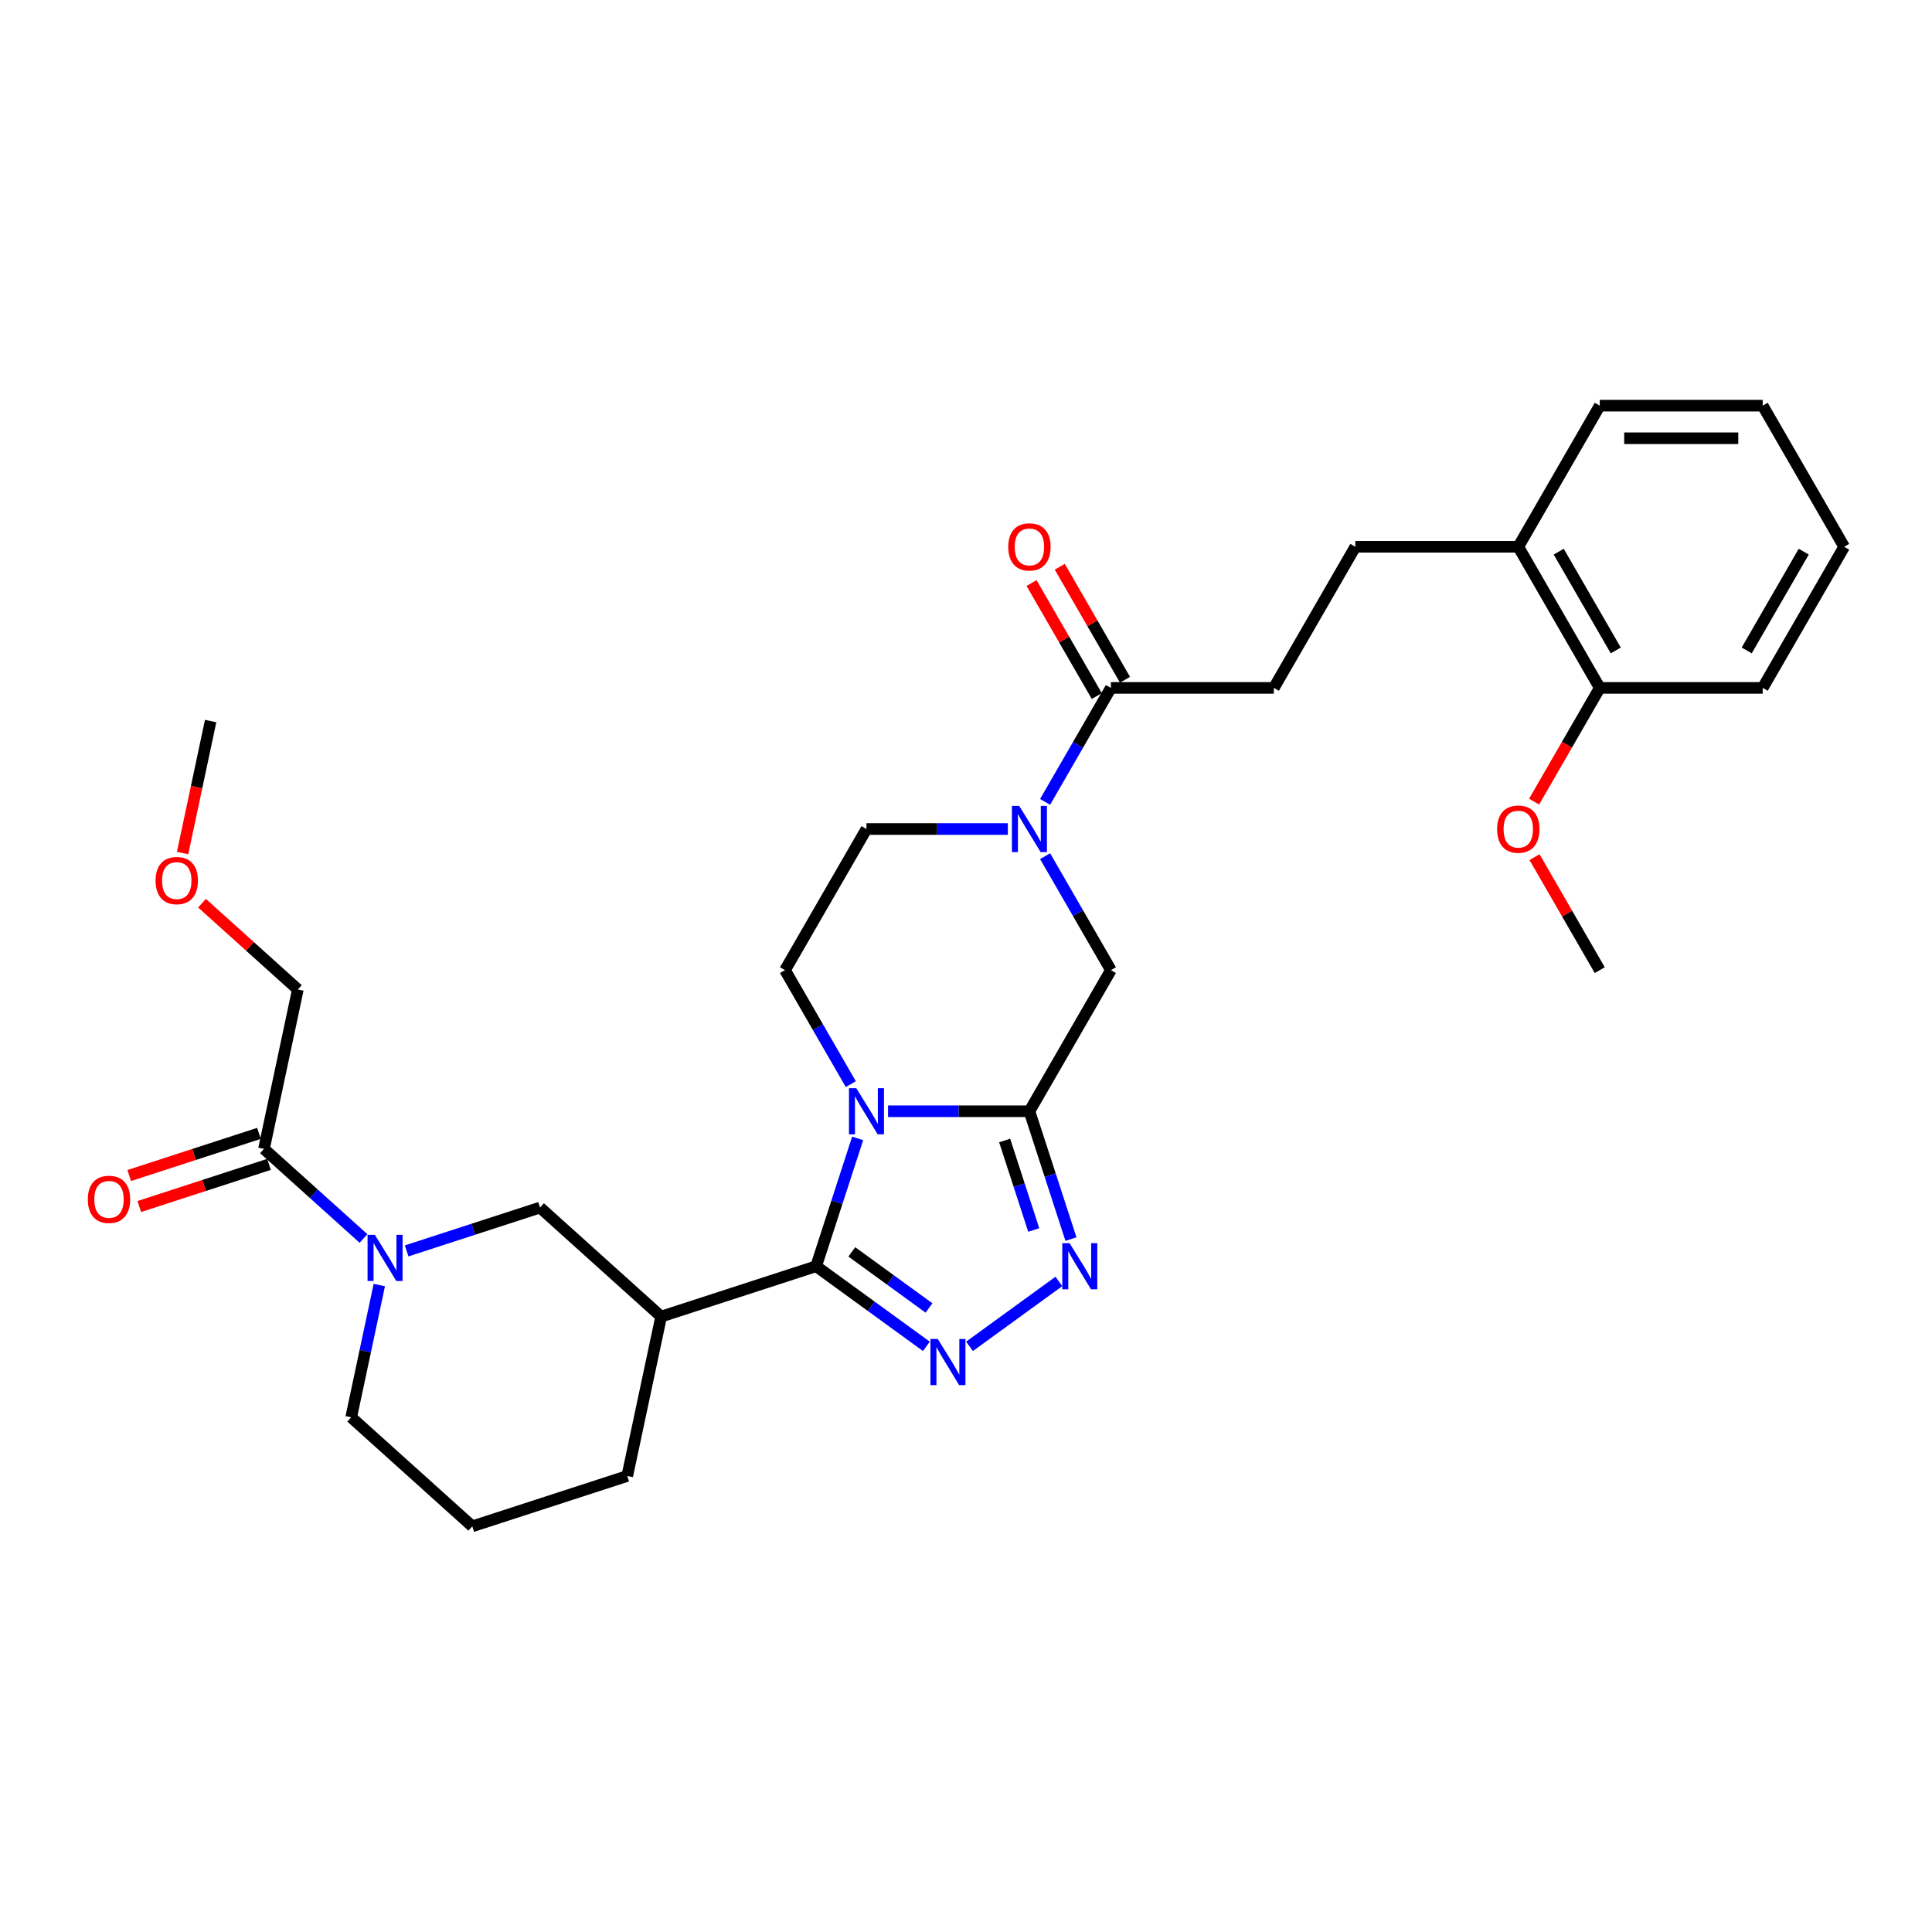 <?xml version='1.0' encoding='iso-8859-1'?>
<svg version='1.1' baseProfile='full'
              xmlns='http://www.w3.org/2000/svg'
                      xmlns:rdkit='http://www.rdkit.org/xml'
                      xmlns:xlink='http://www.w3.org/1999/xlink'
                  xml:space='preserve'
width='1000px' height='1000px' viewBox='0 0 1000 1000'>
<!-- END OF HEADER -->
<rect style='opacity:1.0;fill:#FFFFFF;stroke:none' width='1000' height='1000' x='0' y='0'> </rect>
<path class='bond-0' d='M 443.921,589.239 L 433.172,622.321' style='fill:none;fill-rule:evenodd;stroke:#0000FF;stroke-width:6px;stroke-linecap:butt;stroke-linejoin:miter;stroke-opacity:1' />
<path class='bond-0' d='M 433.172,622.321 L 422.423,655.402' style='fill:none;fill-rule:evenodd;stroke:#000000;stroke-width:6px;stroke-linecap:butt;stroke-linejoin:miter;stroke-opacity:1' />
<path class='bond-1' d='M 459.653,575.187 L 496.242,575.187' style='fill:none;fill-rule:evenodd;stroke:#0000FF;stroke-width:6px;stroke-linecap:butt;stroke-linejoin:miter;stroke-opacity:1' />
<path class='bond-1' d='M 496.242,575.187 L 532.83,575.187' style='fill:none;fill-rule:evenodd;stroke:#000000;stroke-width:6px;stroke-linecap:butt;stroke-linejoin:miter;stroke-opacity:1' />
<path class='bond-11' d='M 440.374,561.136 L 423.344,531.64' style='fill:none;fill-rule:evenodd;stroke:#0000FF;stroke-width:6px;stroke-linecap:butt;stroke-linejoin:miter;stroke-opacity:1' />
<path class='bond-11' d='M 423.344,531.64 L 406.315,502.144' style='fill:none;fill-rule:evenodd;stroke:#000000;stroke-width:6px;stroke-linecap:butt;stroke-linejoin:miter;stroke-opacity:1' />
<path class='bond-2' d='M 422.423,655.402 L 450.957,676.134' style='fill:none;fill-rule:evenodd;stroke:#000000;stroke-width:6px;stroke-linecap:butt;stroke-linejoin:miter;stroke-opacity:1' />
<path class='bond-2' d='M 450.957,676.134 L 479.491,696.865' style='fill:none;fill-rule:evenodd;stroke:#0000FF;stroke-width:6px;stroke-linecap:butt;stroke-linejoin:miter;stroke-opacity:1' />
<path class='bond-2' d='M 440.898,647.975 L 460.872,662.487' style='fill:none;fill-rule:evenodd;stroke:#000000;stroke-width:6px;stroke-linecap:butt;stroke-linejoin:miter;stroke-opacity:1' />
<path class='bond-2' d='M 460.872,662.487 L 480.846,676.998' style='fill:none;fill-rule:evenodd;stroke:#0000FF;stroke-width:6px;stroke-linecap:butt;stroke-linejoin:miter;stroke-opacity:1' />
<path class='bond-4' d='M 422.423,655.402 L 342.208,681.466' style='fill:none;fill-rule:evenodd;stroke:#000000;stroke-width:6px;stroke-linecap:butt;stroke-linejoin:miter;stroke-opacity:1' />
<path class='bond-3' d='M 532.83,575.187 L 543.578,608.269' style='fill:none;fill-rule:evenodd;stroke:#000000;stroke-width:6px;stroke-linecap:butt;stroke-linejoin:miter;stroke-opacity:1' />
<path class='bond-3' d='M 543.578,608.269 L 554.327,641.351' style='fill:none;fill-rule:evenodd;stroke:#0000FF;stroke-width:6px;stroke-linecap:butt;stroke-linejoin:miter;stroke-opacity:1' />
<path class='bond-3' d='M 520.011,590.324 L 527.535,613.482' style='fill:none;fill-rule:evenodd;stroke:#000000;stroke-width:6px;stroke-linecap:butt;stroke-linejoin:miter;stroke-opacity:1' />
<path class='bond-3' d='M 527.535,613.482 L 535.06,636.639' style='fill:none;fill-rule:evenodd;stroke:#0000FF;stroke-width:6px;stroke-linecap:butt;stroke-linejoin:miter;stroke-opacity:1' />
<path class='bond-7' d='M 532.83,575.187 L 575.001,502.144' style='fill:none;fill-rule:evenodd;stroke:#000000;stroke-width:6px;stroke-linecap:butt;stroke-linejoin:miter;stroke-opacity:1' />
<path class='bond-32' d='M 501.825,696.865 L 548.071,663.265' style='fill:none;fill-rule:evenodd;stroke:#0000FF;stroke-width:6px;stroke-linecap:butt;stroke-linejoin:miter;stroke-opacity:1' />
<path class='bond-9' d='M 342.208,681.466 L 279.529,625.029' style='fill:none;fill-rule:evenodd;stroke:#000000;stroke-width:6px;stroke-linecap:butt;stroke-linejoin:miter;stroke-opacity:1' />
<path class='bond-20' d='M 342.208,681.466 L 324.672,763.966' style='fill:none;fill-rule:evenodd;stroke:#000000;stroke-width:6px;stroke-linecap:butt;stroke-linejoin:miter;stroke-opacity:1' />
<path class='bond-5' d='M 521.663,429.101 L 485.074,429.101' style='fill:none;fill-rule:evenodd;stroke:#0000FF;stroke-width:6px;stroke-linecap:butt;stroke-linejoin:miter;stroke-opacity:1' />
<path class='bond-5' d='M 485.074,429.101 L 448.486,429.101' style='fill:none;fill-rule:evenodd;stroke:#000000;stroke-width:6px;stroke-linecap:butt;stroke-linejoin:miter;stroke-opacity:1' />
<path class='bond-8' d='M 540.942,415.049 L 557.972,385.553' style='fill:none;fill-rule:evenodd;stroke:#0000FF;stroke-width:6px;stroke-linecap:butt;stroke-linejoin:miter;stroke-opacity:1' />
<path class='bond-8' d='M 557.972,385.553 L 575.001,356.057' style='fill:none;fill-rule:evenodd;stroke:#000000;stroke-width:6px;stroke-linecap:butt;stroke-linejoin:miter;stroke-opacity:1' />
<path class='bond-31' d='M 540.942,443.152 L 557.972,472.648' style='fill:none;fill-rule:evenodd;stroke:#0000FF;stroke-width:6px;stroke-linecap:butt;stroke-linejoin:miter;stroke-opacity:1' />
<path class='bond-31' d='M 557.972,472.648 L 575.001,502.144' style='fill:none;fill-rule:evenodd;stroke:#000000;stroke-width:6px;stroke-linecap:butt;stroke-linejoin:miter;stroke-opacity:1' />
<path class='bond-6' d='M 210.481,647.464 L 245.005,636.247' style='fill:none;fill-rule:evenodd;stroke:#0000FF;stroke-width:6px;stroke-linecap:butt;stroke-linejoin:miter;stroke-opacity:1' />
<path class='bond-6' d='M 245.005,636.247 L 279.529,625.029' style='fill:none;fill-rule:evenodd;stroke:#000000;stroke-width:6px;stroke-linecap:butt;stroke-linejoin:miter;stroke-opacity:1' />
<path class='bond-10' d='M 188.146,641.038 L 162.39,617.847' style='fill:none;fill-rule:evenodd;stroke:#0000FF;stroke-width:6px;stroke-linecap:butt;stroke-linejoin:miter;stroke-opacity:1' />
<path class='bond-10' d='M 162.39,617.847 L 136.634,594.656' style='fill:none;fill-rule:evenodd;stroke:#000000;stroke-width:6px;stroke-linecap:butt;stroke-linejoin:miter;stroke-opacity:1' />
<path class='bond-33' d='M 196.327,665.144 L 189.052,699.369' style='fill:none;fill-rule:evenodd;stroke:#0000FF;stroke-width:6px;stroke-linecap:butt;stroke-linejoin:miter;stroke-opacity:1' />
<path class='bond-33' d='M 189.052,699.369 L 181.778,733.593' style='fill:none;fill-rule:evenodd;stroke:#000000;stroke-width:6px;stroke-linecap:butt;stroke-linejoin:miter;stroke-opacity:1' />
<path class='bond-13' d='M 575.001,356.057 L 659.344,356.057' style='fill:none;fill-rule:evenodd;stroke:#000000;stroke-width:6px;stroke-linecap:butt;stroke-linejoin:miter;stroke-opacity:1' />
<path class='bond-14' d='M 582.305,351.84 L 565.422,322.597' style='fill:none;fill-rule:evenodd;stroke:#000000;stroke-width:6px;stroke-linecap:butt;stroke-linejoin:miter;stroke-opacity:1' />
<path class='bond-14' d='M 565.422,322.597 L 548.539,293.354' style='fill:none;fill-rule:evenodd;stroke:#FF0000;stroke-width:6px;stroke-linecap:butt;stroke-linejoin:miter;stroke-opacity:1' />
<path class='bond-14' d='M 567.697,360.274 L 550.813,331.032' style='fill:none;fill-rule:evenodd;stroke:#000000;stroke-width:6px;stroke-linecap:butt;stroke-linejoin:miter;stroke-opacity:1' />
<path class='bond-14' d='M 550.813,331.032 L 533.93,301.789' style='fill:none;fill-rule:evenodd;stroke:#FF0000;stroke-width:6px;stroke-linecap:butt;stroke-linejoin:miter;stroke-opacity:1' />
<path class='bond-15' d='M 134.028,586.635 L 100.457,597.542' style='fill:none;fill-rule:evenodd;stroke:#000000;stroke-width:6px;stroke-linecap:butt;stroke-linejoin:miter;stroke-opacity:1' />
<path class='bond-15' d='M 100.457,597.542 L 66.886,608.45' style='fill:none;fill-rule:evenodd;stroke:#FF0000;stroke-width:6px;stroke-linecap:butt;stroke-linejoin:miter;stroke-opacity:1' />
<path class='bond-15' d='M 139.241,602.678 L 105.67,613.586' style='fill:none;fill-rule:evenodd;stroke:#000000;stroke-width:6px;stroke-linecap:butt;stroke-linejoin:miter;stroke-opacity:1' />
<path class='bond-15' d='M 105.67,613.586 L 72.099,624.493' style='fill:none;fill-rule:evenodd;stroke:#FF0000;stroke-width:6px;stroke-linecap:butt;stroke-linejoin:miter;stroke-opacity:1' />
<path class='bond-22' d='M 136.634,594.656 L 154.17,512.156' style='fill:none;fill-rule:evenodd;stroke:#000000;stroke-width:6px;stroke-linecap:butt;stroke-linejoin:miter;stroke-opacity:1' />
<path class='bond-12' d='M 406.315,502.144 L 448.486,429.101' style='fill:none;fill-rule:evenodd;stroke:#000000;stroke-width:6px;stroke-linecap:butt;stroke-linejoin:miter;stroke-opacity:1' />
<path class='bond-17' d='M 659.344,356.057 L 701.516,283.014' style='fill:none;fill-rule:evenodd;stroke:#000000;stroke-width:6px;stroke-linecap:butt;stroke-linejoin:miter;stroke-opacity:1' />
<path class='bond-16' d='M 785.859,283.014 L 701.516,283.014' style='fill:none;fill-rule:evenodd;stroke:#000000;stroke-width:6px;stroke-linecap:butt;stroke-linejoin:miter;stroke-opacity:1' />
<path class='bond-18' d='M 785.859,283.014 L 828.031,356.057' style='fill:none;fill-rule:evenodd;stroke:#000000;stroke-width:6px;stroke-linecap:butt;stroke-linejoin:miter;stroke-opacity:1' />
<path class='bond-18' d='M 806.794,285.536 L 836.314,336.666' style='fill:none;fill-rule:evenodd;stroke:#000000;stroke-width:6px;stroke-linecap:butt;stroke-linejoin:miter;stroke-opacity:1' />
<path class='bond-25' d='M 785.859,283.014 L 828.031,209.971' style='fill:none;fill-rule:evenodd;stroke:#000000;stroke-width:6px;stroke-linecap:butt;stroke-linejoin:miter;stroke-opacity:1' />
<path class='bond-21' d='M 828.031,356.057 L 811.04,385.486' style='fill:none;fill-rule:evenodd;stroke:#000000;stroke-width:6px;stroke-linecap:butt;stroke-linejoin:miter;stroke-opacity:1' />
<path class='bond-21' d='M 811.04,385.486 L 794.05,414.914' style='fill:none;fill-rule:evenodd;stroke:#FF0000;stroke-width:6px;stroke-linecap:butt;stroke-linejoin:miter;stroke-opacity:1' />
<path class='bond-26' d='M 828.031,356.057 L 912.374,356.057' style='fill:none;fill-rule:evenodd;stroke:#000000;stroke-width:6px;stroke-linecap:butt;stroke-linejoin:miter;stroke-opacity:1' />
<path class='bond-19' d='M 181.778,733.593 L 244.457,790.029' style='fill:none;fill-rule:evenodd;stroke:#000000;stroke-width:6px;stroke-linecap:butt;stroke-linejoin:miter;stroke-opacity:1' />
<path class='bond-23' d='M 324.672,763.966 L 244.457,790.029' style='fill:none;fill-rule:evenodd;stroke:#000000;stroke-width:6px;stroke-linecap:butt;stroke-linejoin:miter;stroke-opacity:1' />
<path class='bond-27' d='M 794.264,443.658 L 811.147,472.901' style='fill:none;fill-rule:evenodd;stroke:#FF0000;stroke-width:6px;stroke-linecap:butt;stroke-linejoin:miter;stroke-opacity:1' />
<path class='bond-27' d='M 811.147,472.901 L 828.031,502.144' style='fill:none;fill-rule:evenodd;stroke:#000000;stroke-width:6px;stroke-linecap:butt;stroke-linejoin:miter;stroke-opacity:1' />
<path class='bond-24' d='M 154.17,512.156 L 129.367,489.823' style='fill:none;fill-rule:evenodd;stroke:#000000;stroke-width:6px;stroke-linecap:butt;stroke-linejoin:miter;stroke-opacity:1' />
<path class='bond-24' d='M 129.367,489.823 L 104.564,467.491' style='fill:none;fill-rule:evenodd;stroke:#FF0000;stroke-width:6px;stroke-linecap:butt;stroke-linejoin:miter;stroke-opacity:1' />
<path class='bond-28' d='M 94.507,441.533 L 101.767,407.376' style='fill:none;fill-rule:evenodd;stroke:#FF0000;stroke-width:6px;stroke-linecap:butt;stroke-linejoin:miter;stroke-opacity:1' />
<path class='bond-28' d='M 101.767,407.376 L 109.027,373.219' style='fill:none;fill-rule:evenodd;stroke:#000000;stroke-width:6px;stroke-linecap:butt;stroke-linejoin:miter;stroke-opacity:1' />
<path class='bond-30' d='M 828.031,209.971 L 912.374,209.971' style='fill:none;fill-rule:evenodd;stroke:#000000;stroke-width:6px;stroke-linecap:butt;stroke-linejoin:miter;stroke-opacity:1' />
<path class='bond-30' d='M 840.682,226.839 L 899.722,226.839' style='fill:none;fill-rule:evenodd;stroke:#000000;stroke-width:6px;stroke-linecap:butt;stroke-linejoin:miter;stroke-opacity:1' />
<path class='bond-34' d='M 912.374,356.057 L 954.545,283.014' style='fill:none;fill-rule:evenodd;stroke:#000000;stroke-width:6px;stroke-linecap:butt;stroke-linejoin:miter;stroke-opacity:1' />
<path class='bond-34' d='M 904.091,336.666 L 933.611,285.536' style='fill:none;fill-rule:evenodd;stroke:#000000;stroke-width:6px;stroke-linecap:butt;stroke-linejoin:miter;stroke-opacity:1' />
<path class='bond-29' d='M 954.545,283.014 L 912.374,209.971' style='fill:none;fill-rule:evenodd;stroke:#000000;stroke-width:6px;stroke-linecap:butt;stroke-linejoin:miter;stroke-opacity:1' />
<path  class='atom-0' d='M 443.207 563.244
L 451.034 575.896
Q 451.81 577.144, 453.058 579.404
Q 454.306 581.665, 454.374 581.8
L 454.374 563.244
L 457.545 563.244
L 457.545 587.13
L 454.272 587.13
L 445.872 573.298
Q 444.893 571.679, 443.848 569.823
Q 442.835 567.967, 442.532 567.394
L 442.532 587.13
L 439.428 587.13
L 439.428 563.244
L 443.207 563.244
' fill='#0000FF'/>
<path  class='atom-3' d='M 485.378 693.035
L 493.205 705.687
Q 493.981 706.935, 495.229 709.195
Q 496.478 711.456, 496.545 711.591
L 496.545 693.035
L 499.716 693.035
L 499.716 716.921
L 496.444 716.921
L 488.043 703.089
Q 487.065 701.469, 486.019 699.614
Q 485.007 697.758, 484.703 697.185
L 484.703 716.921
L 481.6 716.921
L 481.6 693.035
L 485.378 693.035
' fill='#0000FF'/>
<path  class='atom-4' d='M 553.613 643.459
L 561.44 656.111
Q 562.216 657.359, 563.464 659.62
Q 564.713 661.88, 564.78 662.015
L 564.78 643.459
L 567.952 643.459
L 567.952 667.345
L 564.679 667.345
L 556.278 653.513
Q 555.3 651.894, 554.254 650.038
Q 553.242 648.183, 552.938 647.609
L 552.938 667.345
L 549.835 667.345
L 549.835 643.459
L 553.613 643.459
' fill='#0000FF'/>
<path  class='atom-6' d='M 527.55 417.158
L 535.377 429.809
Q 536.153 431.057, 537.401 433.318
Q 538.649 435.578, 538.717 435.713
L 538.717 417.158
L 541.888 417.158
L 541.888 441.044
L 538.616 441.044
L 530.215 427.211
Q 529.237 425.592, 528.191 423.736
Q 527.179 421.881, 526.875 421.307
L 526.875 441.044
L 523.771 441.044
L 523.771 417.158
L 527.55 417.158
' fill='#0000FF'/>
<path  class='atom-7' d='M 194.034 639.15
L 201.861 651.801
Q 202.637 653.049, 203.885 655.31
Q 205.133 657.57, 205.201 657.705
L 205.201 639.15
L 208.372 639.15
L 208.372 663.036
L 205.099 663.036
L 196.699 649.203
Q 195.72 647.584, 194.675 645.729
Q 193.662 643.873, 193.359 643.299
L 193.359 663.036
L 190.255 663.036
L 190.255 639.15
L 194.034 639.15
' fill='#0000FF'/>
<path  class='atom-15' d='M 521.865 283.081
Q 521.865 277.346, 524.699 274.141
Q 527.533 270.936, 532.83 270.936
Q 538.126 270.936, 540.96 274.141
Q 543.794 277.346, 543.794 283.081
Q 543.794 288.884, 540.927 292.19
Q 538.059 295.463, 532.83 295.463
Q 527.567 295.463, 524.699 292.19
Q 521.865 288.918, 521.865 283.081
M 532.83 292.764
Q 536.473 292.764, 538.43 290.335
Q 540.42 287.872, 540.42 283.081
Q 540.42 278.392, 538.43 276.03
Q 536.473 273.635, 532.83 273.635
Q 529.186 273.635, 527.195 275.997
Q 525.239 278.358, 525.239 283.081
Q 525.239 287.906, 527.195 290.335
Q 529.186 292.764, 532.83 292.764
' fill='#FF0000'/>
<path  class='atom-16' d='M 45.455 620.787
Q 45.455 615.052, 48.288 611.847
Q 51.122 608.642, 56.419 608.642
Q 61.716 608.642, 64.55 611.847
Q 67.384 615.052, 67.384 620.787
Q 67.384 626.59, 64.516 629.896
Q 61.648 633.169, 56.419 633.169
Q 51.156 633.169, 48.288 629.896
Q 45.455 626.624, 45.455 620.787
M 56.419 630.47
Q 60.063 630.47, 62.02 628.041
Q 64.01 625.578, 64.01 620.787
Q 64.01 616.098, 62.02 613.736
Q 60.063 611.341, 56.419 611.341
Q 52.776 611.341, 50.785 613.702
Q 48.828 616.064, 48.828 620.787
Q 48.828 625.612, 50.785 628.041
Q 52.776 630.47, 56.419 630.47
' fill='#FF0000'/>
<path  class='atom-22' d='M 774.894 429.168
Q 774.894 423.433, 777.728 420.228
Q 780.562 417.023, 785.859 417.023
Q 791.156 417.023, 793.99 420.228
Q 796.824 423.433, 796.824 429.168
Q 796.824 434.971, 793.956 438.277
Q 791.088 441.55, 785.859 441.55
Q 780.596 441.55, 777.728 438.277
Q 774.894 435.005, 774.894 429.168
M 785.859 438.851
Q 789.503 438.851, 791.459 436.422
Q 793.45 433.959, 793.45 429.168
Q 793.45 424.479, 791.459 422.117
Q 789.503 419.722, 785.859 419.722
Q 782.215 419.722, 780.225 422.083
Q 778.268 424.445, 778.268 429.168
Q 778.268 433.992, 780.225 436.422
Q 782.215 438.851, 785.859 438.851
' fill='#FF0000'/>
<path  class='atom-25' d='M 80.526 455.787
Q 80.526 450.052, 83.36 446.847
Q 86.194 443.642, 91.491 443.642
Q 96.788 443.642, 99.622 446.847
Q 102.456 450.052, 102.456 455.787
Q 102.456 461.59, 99.588 464.896
Q 96.72 468.169, 91.491 468.169
Q 86.228 468.169, 83.36 464.896
Q 80.526 461.623, 80.526 455.787
M 91.491 465.47
Q 95.135 465.47, 97.091 463.04
Q 99.082 460.578, 99.082 455.787
Q 99.082 451.097, 97.091 448.736
Q 95.135 446.34, 91.491 446.34
Q 87.847 446.34, 85.857 448.702
Q 83.9 451.064, 83.9 455.787
Q 83.9 460.611, 85.857 463.04
Q 87.847 465.47, 91.491 465.47
' fill='#FF0000'/>
</svg>
